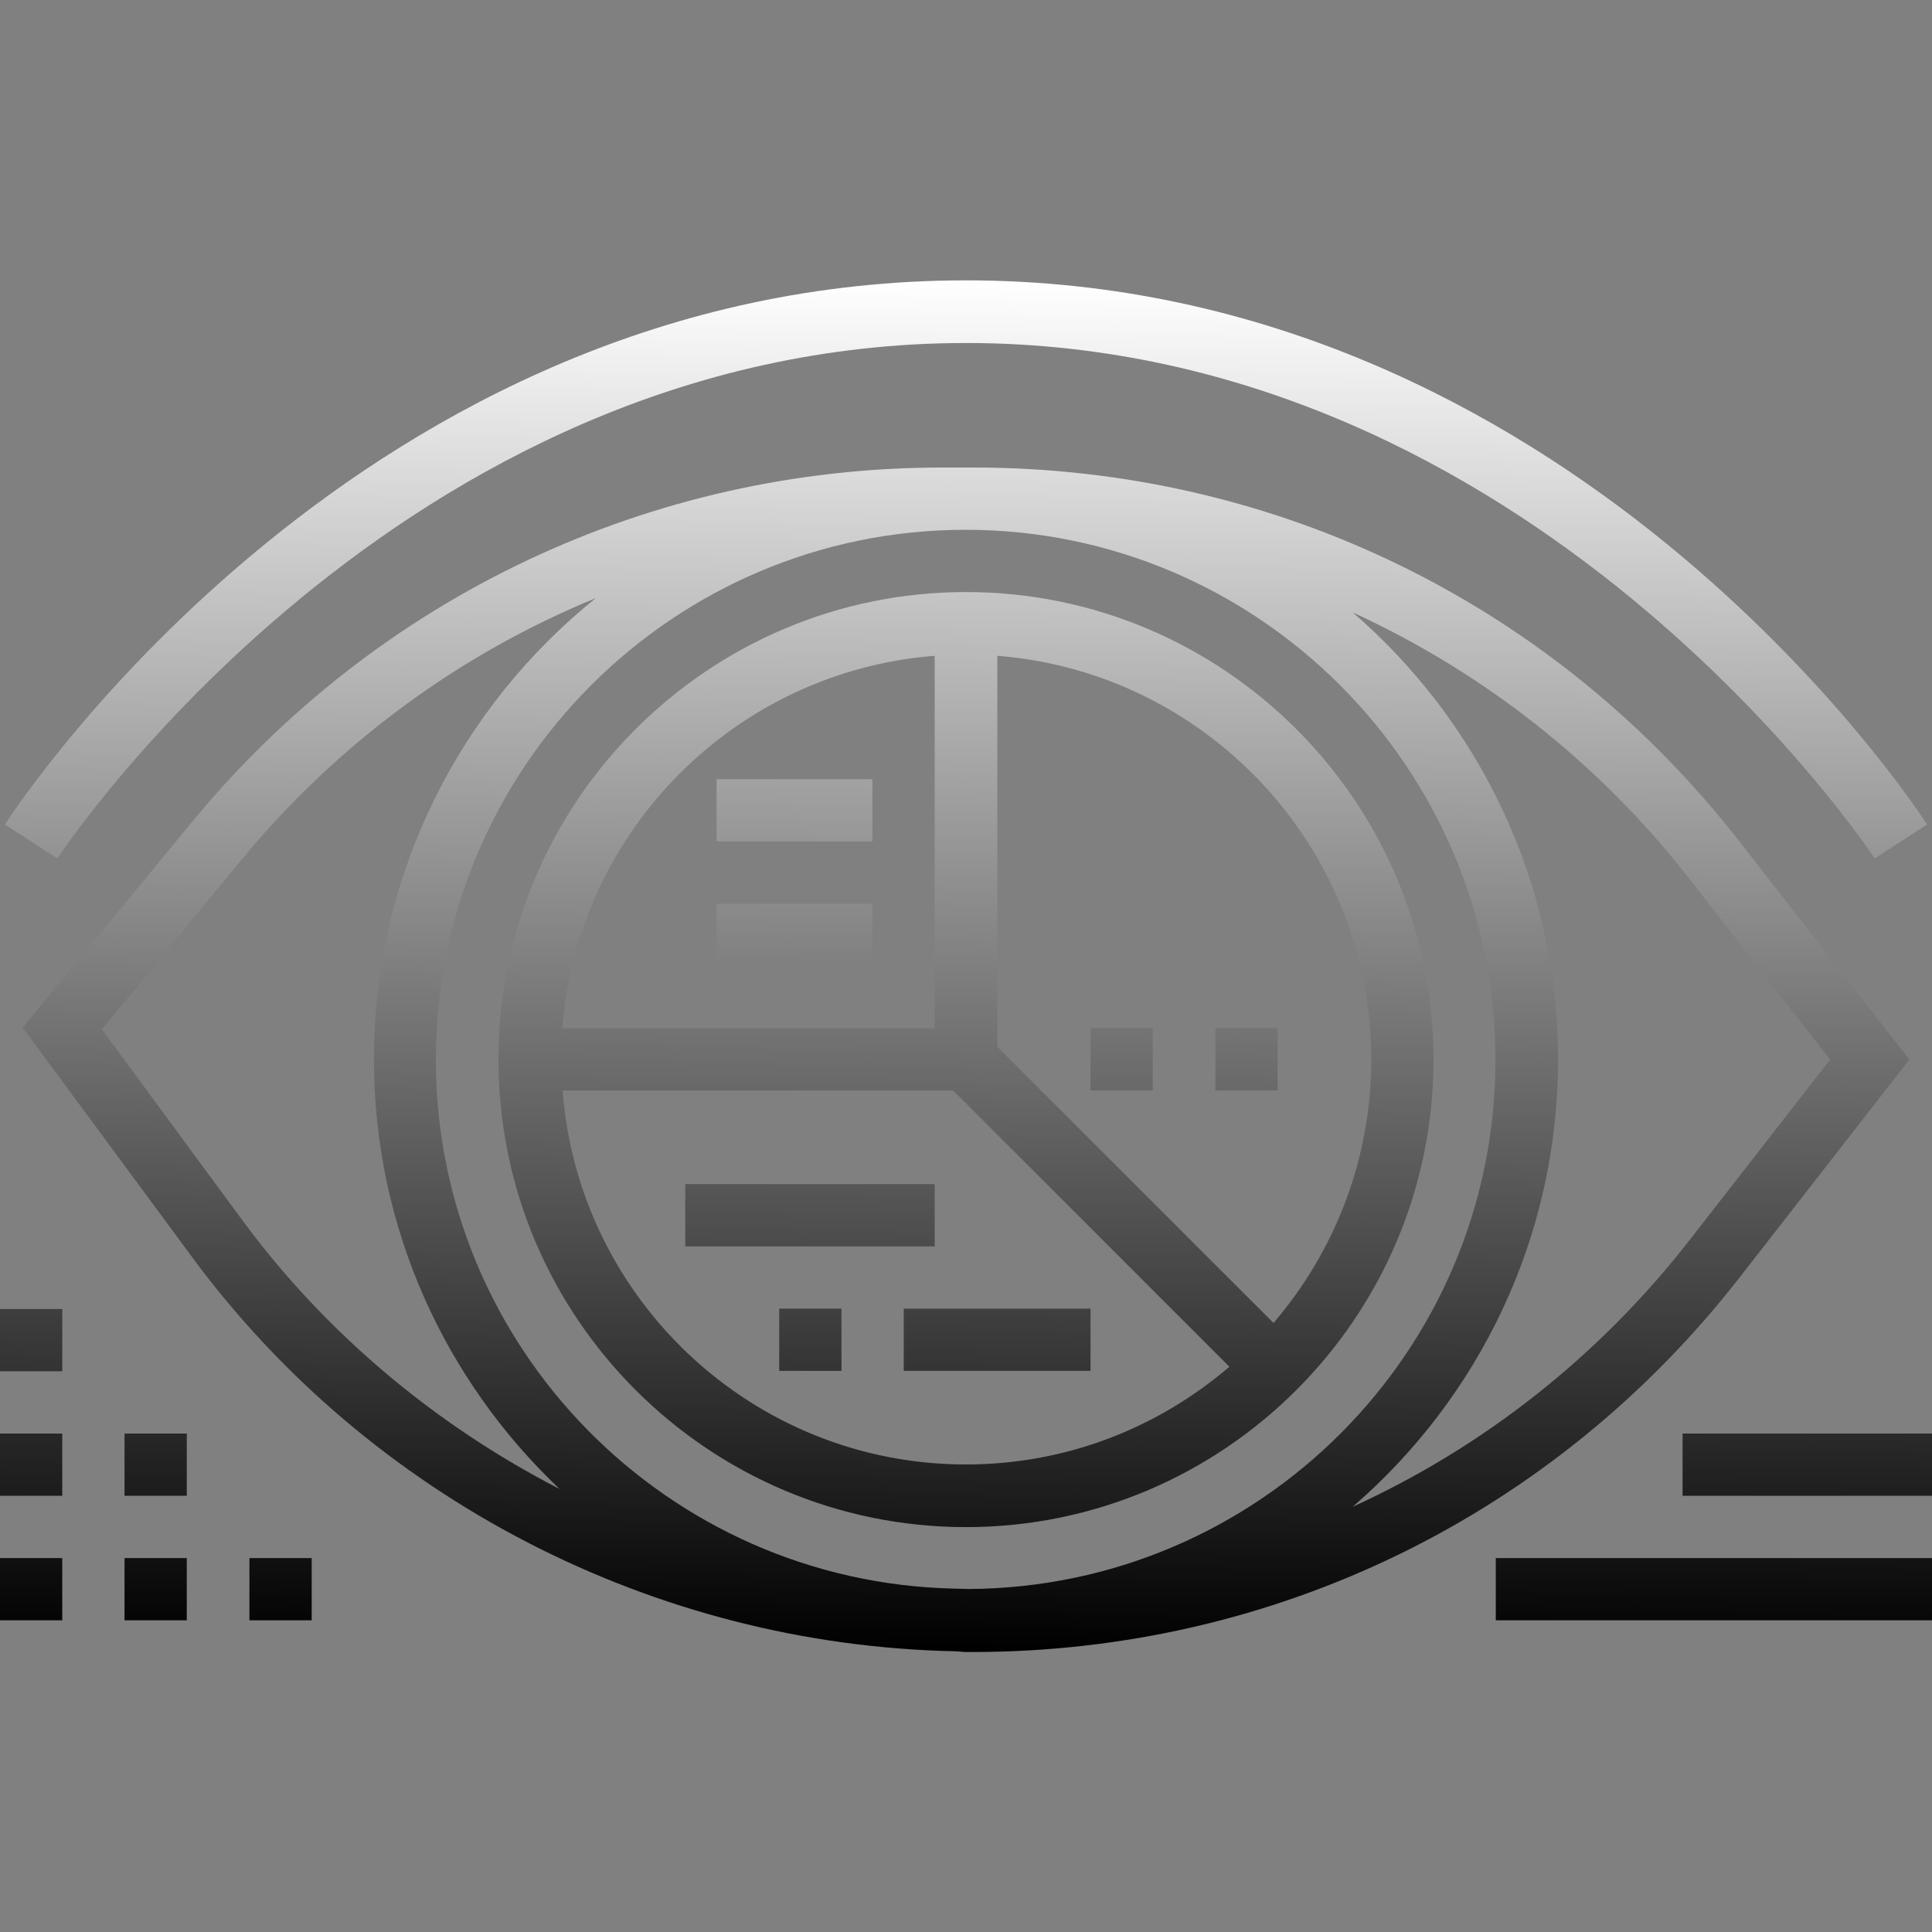<?xml version="1.0" encoding="utf-8"?>
<!-- Generator: Adobe Illustrator 21.0.0, SVG Export Plug-In . SVG Version: 6.00 Build 0)  -->
<svg version="1.1" id="Layer_1" xmlns="http://www.w3.org/2000/svg" xmlns:xlink="http://www.w3.org/1999/xlink" x="0px" y="0px"
	 viewBox="0 0 512 512" style="enable-background:new 0 0 512 512;" xml:space="preserve">
<rect x="0" y="0" width="512" height="512" fill="#808080" stroke="none"/>
<style type="text/css">
	.st0{fill:url(#company-vision.svg_1_);}
</style>
<g id="Camada_x0020_1">
	
		<linearGradient id="company-vision.svg_1_" gradientUnits="userSpaceOnUse" x1="255.602" y1="1363.512" x2="258.518" y2="1000.026" gradientTransform="matrix(1 0 0 1 0 -925.715)">
		<stop  offset="0" style="stop-color:#000000"/>
		<stop  offset="1" style="stop-color:#FFFFFF"/>
	</linearGradient>
	<path id="company-vision.svg" class="st0" d="M256,156.9c-68.3,0-123.9,55.6-123.9,123.9S187.7,404.7,256,404.7
		s123.9-55.6,123.9-123.9S324.3,156.9,256,156.9L256,156.9z M363.4,280.8c0,26.6-9.8,51-25.9,69.8l-73.2-73.2V173.8
		C319.6,178.1,363.4,224.4,363.4,280.8L363.4,280.8z M247.7,173.8v98.7H149C153.1,219.9,195.1,177.9,247.7,173.8L247.7,173.8z
		 M149.1,289h103.5l73.2,73.2c-18.8,16.1-43.1,25.9-69.8,25.9C199.6,388.1,153.3,344.4,149.1,289z M461.2,338.3l44.8-57.5
		l-44.8-57.5C412.1,160.1,338,123.9,258,123.9h-8.3c-77.2,0-149.6,34.2-198.7,93.8L6,272.3L50.8,333
		c47.3,64.2,122.7,103,202.3,104.6c1,0,1.9,0.2,2.9,0.2c0.3,0,0.5,0,0.7,0c0.4,0,0.8,0,1.3,0C338,437.7,412.1,401.5,461.2,338.3
		L461.2,338.3L461.2,338.3z M256.7,421.1c-1.2,0-2.4-0.1-3.7-0.1c-76.1-1.6-137.5-63.8-137.5-140.2c0-77.4,63-140.4,140.4-140.4
		s140.4,63,140.4,140.4C396.4,357.9,333.8,420.7,256.7,421.1L256.7,421.1z M64.1,323.2L27,272.8l36.8-44.7
		c25.6-31.1,58-54.8,94.1-69.6c-35.8,28.8-58.8,72.9-58.8,122.3c0,44.8,19,85.2,49.2,113.8C115.5,377.7,86.4,353.5,64.1,323.2
		L64.1,323.2L64.1,323.2z M412.9,280.8c0-47.3-21.1-89.7-54.4-118.5c34.6,15.9,65.4,39.9,89.6,71.1l36.9,47.4l-36.9,47.4
		c-24.2,31.2-55,55.3-89.6,71.1C391.8,370.5,412.9,328.1,412.9,280.8L412.9,280.8z M510.7,218.5l-13.9,9
		c-0.9-1.4-90.4-136.6-240.8-136.6S16.1,226.1,15.2,227.5l-13.9-9C5.1,212.6,96.4,74.3,256,74.3S506.9,212.6,510.7,218.5
		L510.7,218.5z M247.7,330.3h-66.1v-16.5h66.1L247.7,330.3L247.7,330.3z M289,346.8v16.5h-49.5v-16.5H289z M206.5,346.8H223v16.5
		h-16.5V346.8z M231.2,223h-41.3v-16.5h41.3V223z M231.2,256h-41.3v-16.5h41.3V256z M289,289v-16.5h16.5V289H289z M338.6,289h-16.5
		v-16.5h16.5V289z M16.5,363.4H0v-16.5h16.5V363.4z M16.5,396.4H0v-16.5h16.5V396.4z M16.5,429.4H0v-16.5h16.5V429.4z M49.5,396.4
		H33v-16.5h16.5V396.4z M33,412.9h16.5v16.5H33V412.9z M82.6,412.9v16.5H66.1v-16.5H82.6z M396.4,412.9H512v16.5H396.4V412.9
		L396.4,412.9z M445.9,379.9H512v16.5h-66.1V379.9L445.9,379.9z"/>
</g>
</svg>
